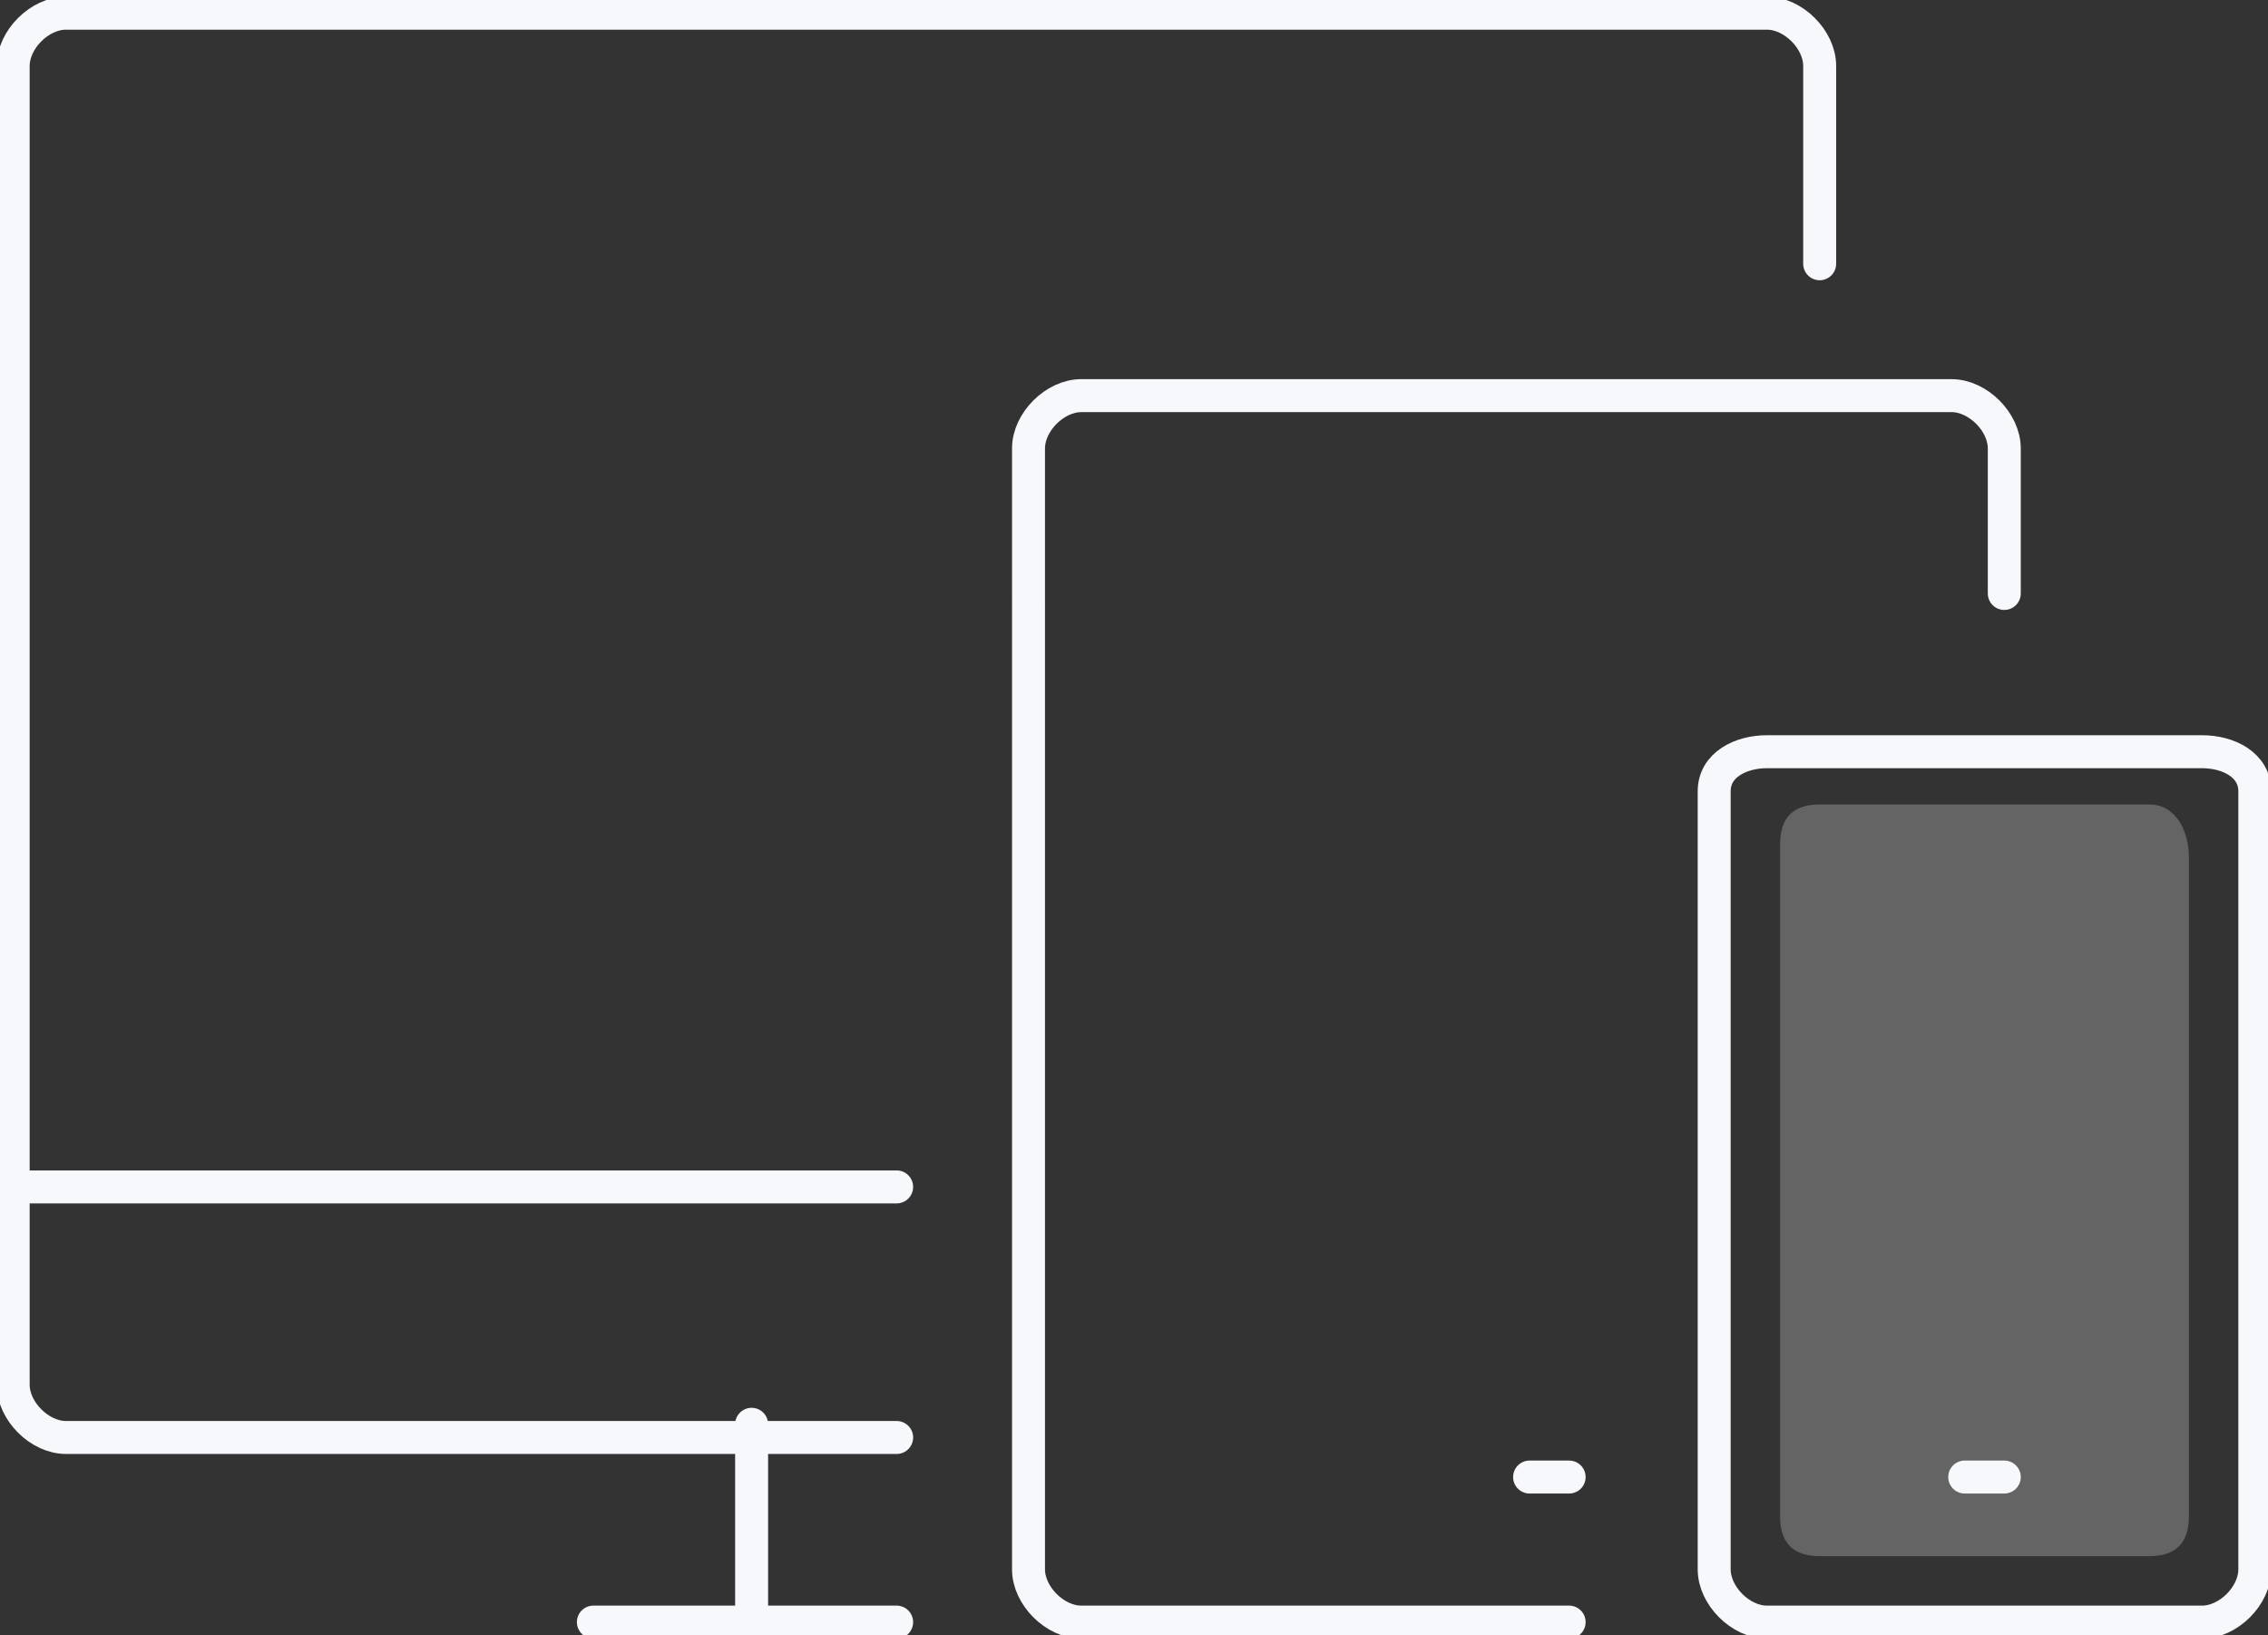 <?xml version="1.0" encoding="utf-8"?>
<!-- Generator: Adobe Illustrator 22.1.0, SVG Export Plug-In . SVG Version: 6.00 Build 0)  -->
<svg version="1.1" id="Layer_1" xmlns="http://www.w3.org/2000/svg" xmlns:xlink="http://www.w3.org/1999/xlink" x="0px" y="0px"
	 viewBox="0 0 17.2 12.4" style="enable-background:new 0 0 17.2 12.4;" xml:space="preserve">
<rect x="0" y="0" width="17.2" height="12.4" fill="#333333" stroke="none"/>
<style type="text/css">
	.st0{clip-path:url(#SVGID_2_);}
	
		.st1{clip-path:url(#SVGID_4_);fill:none;stroke:#f7f8fb;stroke-width:0.25;stroke-linecap:round;stroke-linejoin:round;stroke-miterlimit:10;}
	.st2{opacity:0.25;clip-path:url(#SVGID_4_);}
	.st3{clip-path:url(#SVGID_6_);fill:#f7f8fb;}
</style>
<g>
	<defs>
		<rect id="SVGID_1_" width="17.2" height="12.4"/>
	</defs>
	<clipPath id="SVGID_2_">
		<use xlink:href="#SVGID_1_"  style="overflow:visible;"/>
	</clipPath>
	<g class="st0">
		<defs>
			<rect id="SVGID_3_" y="0" width="17.2" height="12.4"/>
		</defs>
		<clipPath id="SVGID_4_">
			<use xlink:href="#SVGID_3_"  style="overflow:visible;"/>
		</clipPath>
		<path class="st1" d="M13.8,2V0.5c0-0.2-0.2-0.4-0.4-0.4H0.5c-0.2,0-0.4,0.2-0.4,0.4v10c0,0.2,0.2,0.4,0.4,0.4h6.3"/>
		<line class="st1" x1="0.1" y1="9" x2="6.8" y2="9"/>
		<polyline class="st1" points="4.5,12.3 4.5,12.3 6.8,12.3 		"/>
		<line class="st1" x1="5.7" y1="10.8" x2="5.7" y2="12.3"/>
		<path class="st1" d="M11.9,12.3H8.2c-0.2,0-0.4-0.2-0.4-0.4V3.4c0-0.2,0.2-0.4,0.4-0.4h6.6c0.2,0,0.4,0.2,0.4,0.4v1.1"/>
		<path class="st1" d="M16.7,5.7h-3.3C13.2,5.7,13,5.8,13,6v5.9c0,0.2,0.2,0.4,0.4,0.4h3.3c0.2,0,0.4-0.2,0.4-0.4V6
			C17.1,5.8,16.9,5.7,16.7,5.7z"/>
		<line class="st1" x1="14.9" y1="11.2" x2="15.2" y2="11.2"/>
		<line class="st1" x1="11.6" y1="11.2" x2="11.9" y2="11.2"/>
		<g class="st2">
			<g>
				<defs>
					<rect id="SVGID_5_" x="13.5" y="6.1" width="3.1" height="5.7"/>
				</defs>
				<clipPath id="SVGID_6_">
					<use xlink:href="#SVGID_5_"  style="overflow:visible;"/>
				</clipPath>
				<path class="st3" d="M16.3,6.1h-2.5c-0.2,0-0.3,0.1-0.3,0.3v5.1c0,0.2,0.1,0.3,0.3,0.3h2.5c0.2,0,0.3-0.1,0.3-0.3V6.5
					C16.6,6.3,16.5,6.1,16.3,6.1"/>
			</g>
		</g>
	</g>
</g>
</svg>
